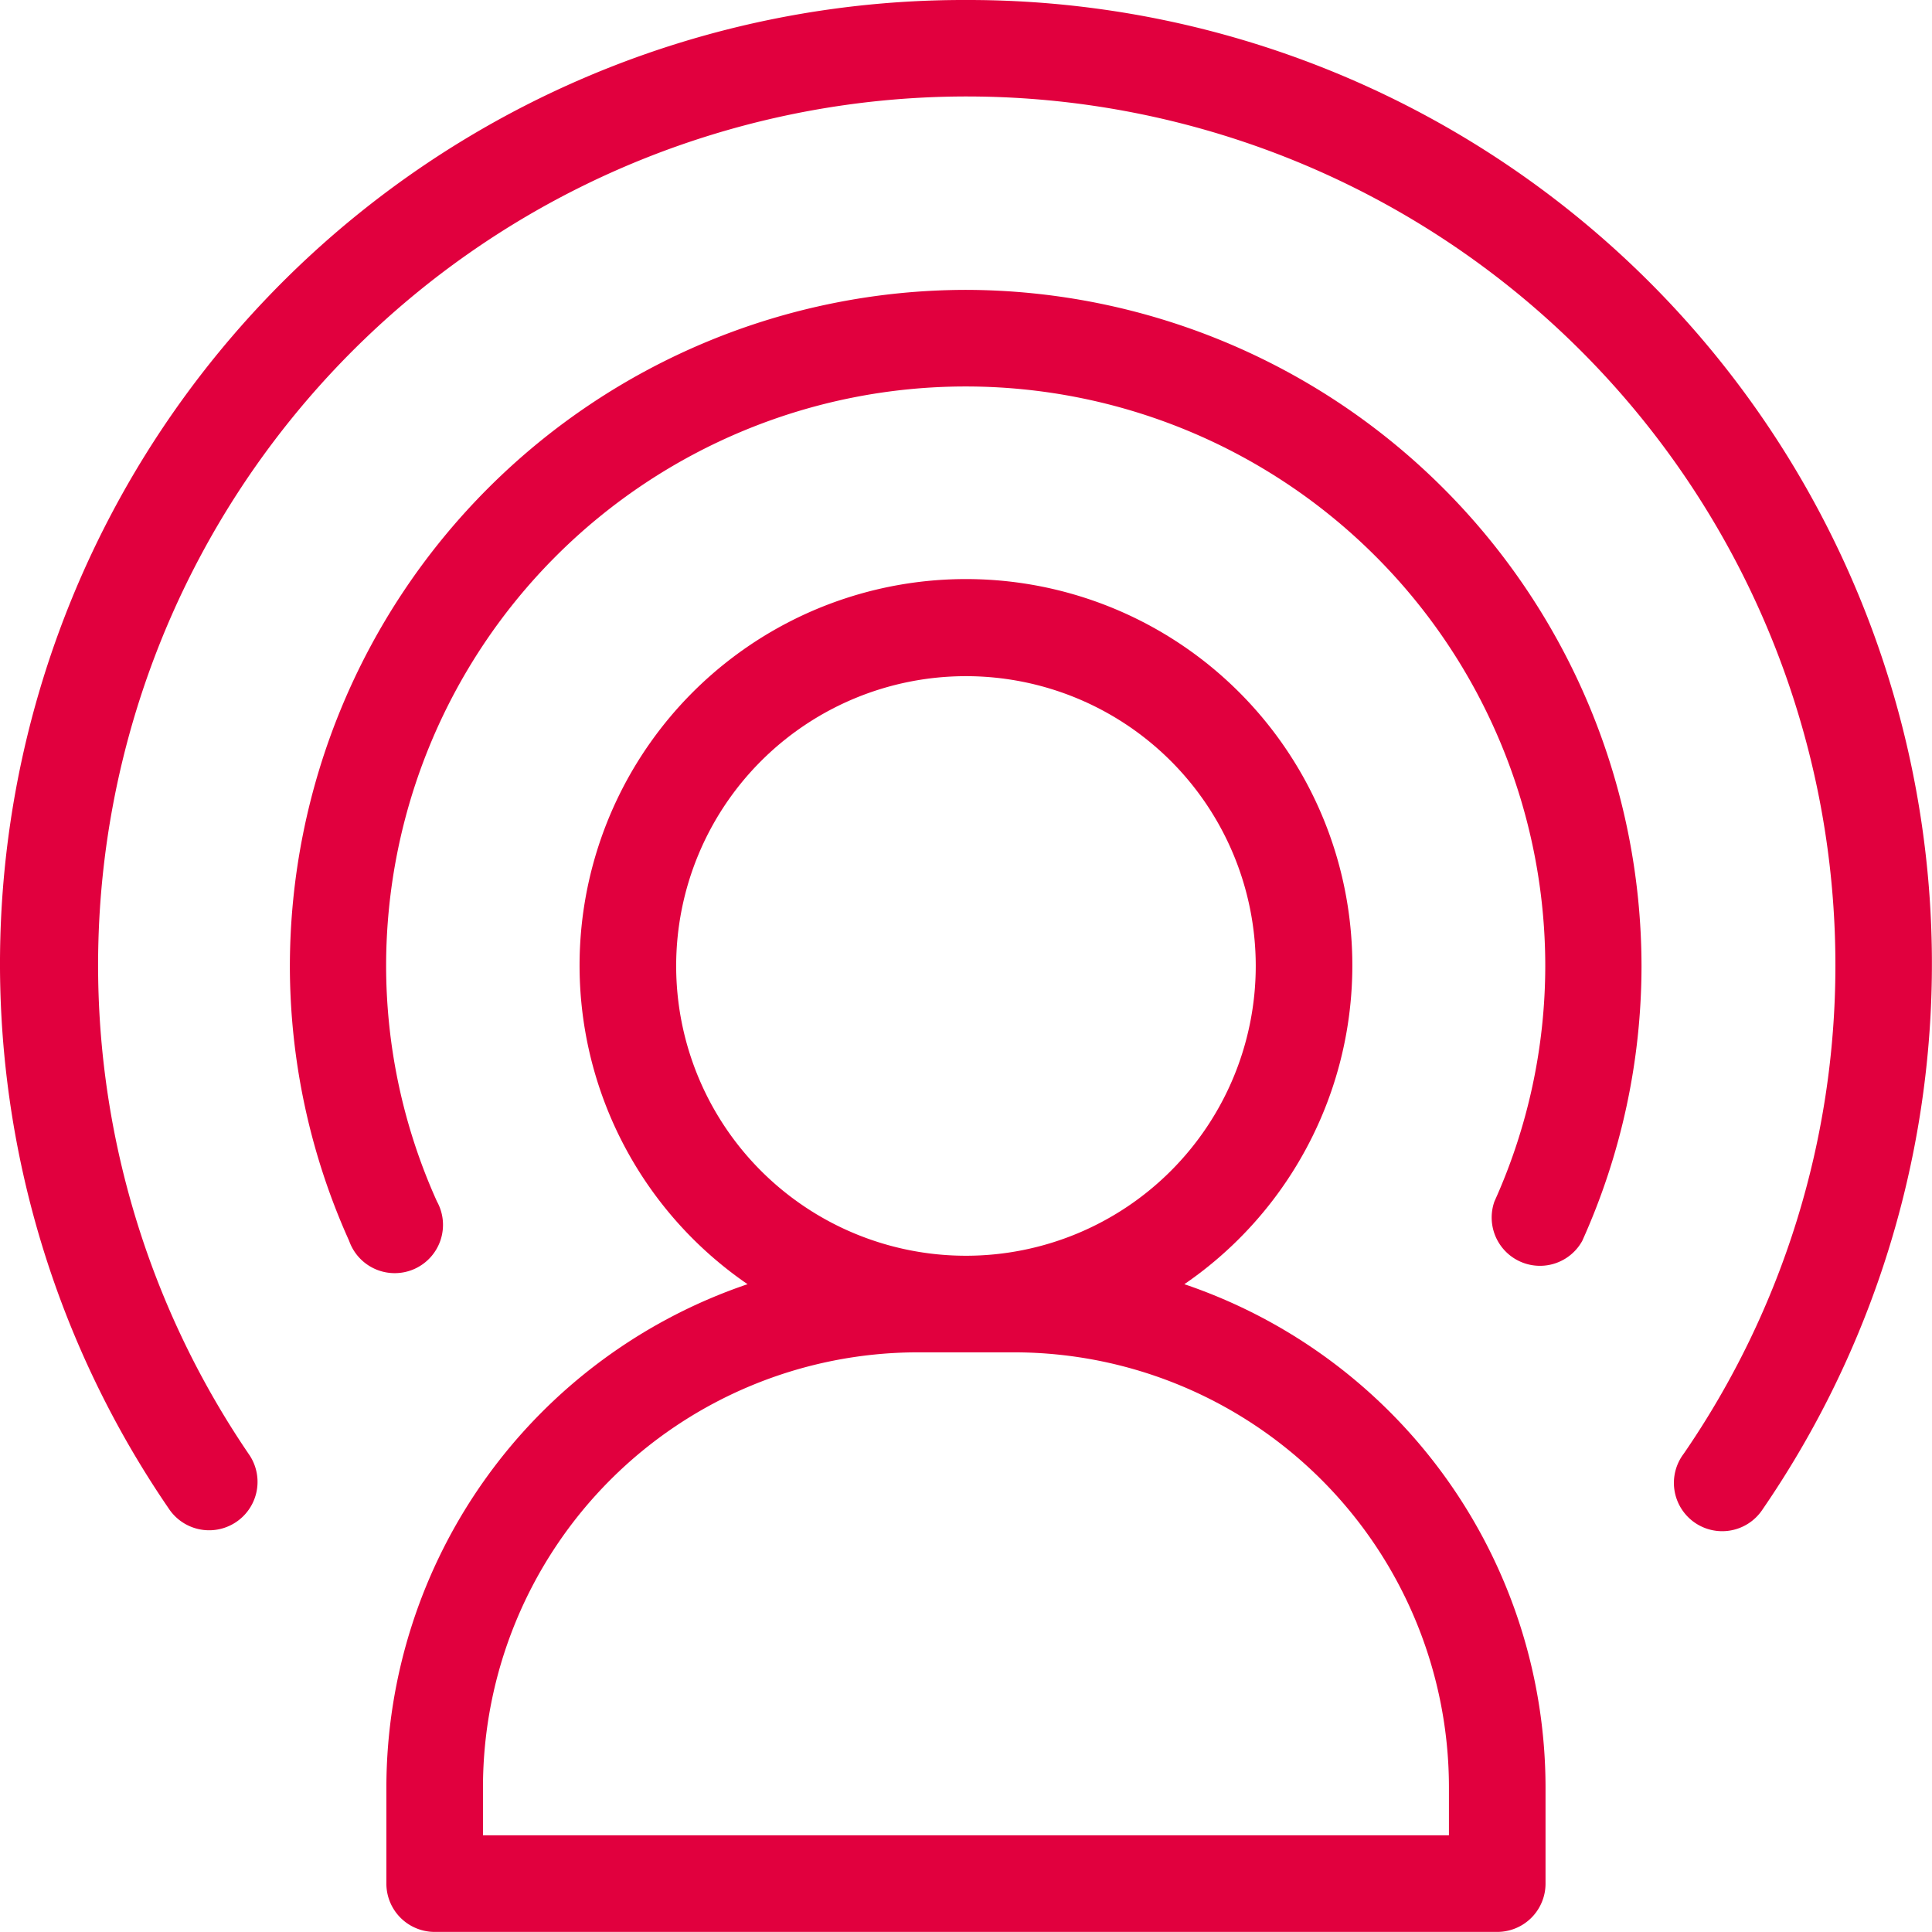 <svg xmlns="http://www.w3.org/2000/svg" width="22.001" height="22" viewBox="0 0 22.001 22">
  <g id="Group_59129" data-name="Group 59129" transform="translate(0.001 -0.085)">
    <path id="Path_133945" data-name="Path 133945" d="M103.509,95.895a7.709,7.709,0,0,0-7.7,7.7,7.625,7.625,0,0,0,.675,3.13.55.55,0,1,0,1-.449,6.528,6.528,0,0,1-.579-2.681,6.6,6.6,0,1,1,13.2,0,6.529,6.529,0,0,1-.579,2.681.55.55,0,0,0,1,.449,7.624,7.624,0,0,0,.675-3.13A7.709,7.709,0,0,0,103.509,95.895Zm0,0" transform="translate(-92.509 -92.509)" fill="#e1003e"/>
    <path id="Path_133946" data-name="Path 133946" d="M11,.085A10.975,10.975,0,0,0,1.918,17.26a.55.55,0,0,0,.925-.6l-.017-.025A9.892,9.892,0,1,1,20.9,11.085a9.811,9.811,0,0,1-1.727,5.554.55.55,0,1,0,.89.646l.017-.025A10.975,10.975,0,0,0,11,.085Zm0,0" transform="translate(0 0)" fill="#e1003e"/>
    <path id="Path_133947" data-name="Path 133947" d="M136.833,199.553a4.4,4.4,0,1,0-4.974,0,6.057,6.057,0,0,0-4.113,5.726v1.1a.55.55,0,0,0,.55.55h12.1a.55.55,0,0,0,.55-.55v-1.1A6.056,6.056,0,0,0,136.833,199.553Zm-5.787-3.624a3.3,3.3,0,1,1,3.3,3.3A3.3,3.3,0,0,1,131.046,195.929Zm8.8,9.9h-11v-.55a4.955,4.955,0,0,1,4.95-4.95h1.1a4.955,4.955,0,0,1,4.95,4.95Zm0,0" transform="translate(-123.347 -184.844)" fill="#e1003e"/>
  </g>
</svg>
